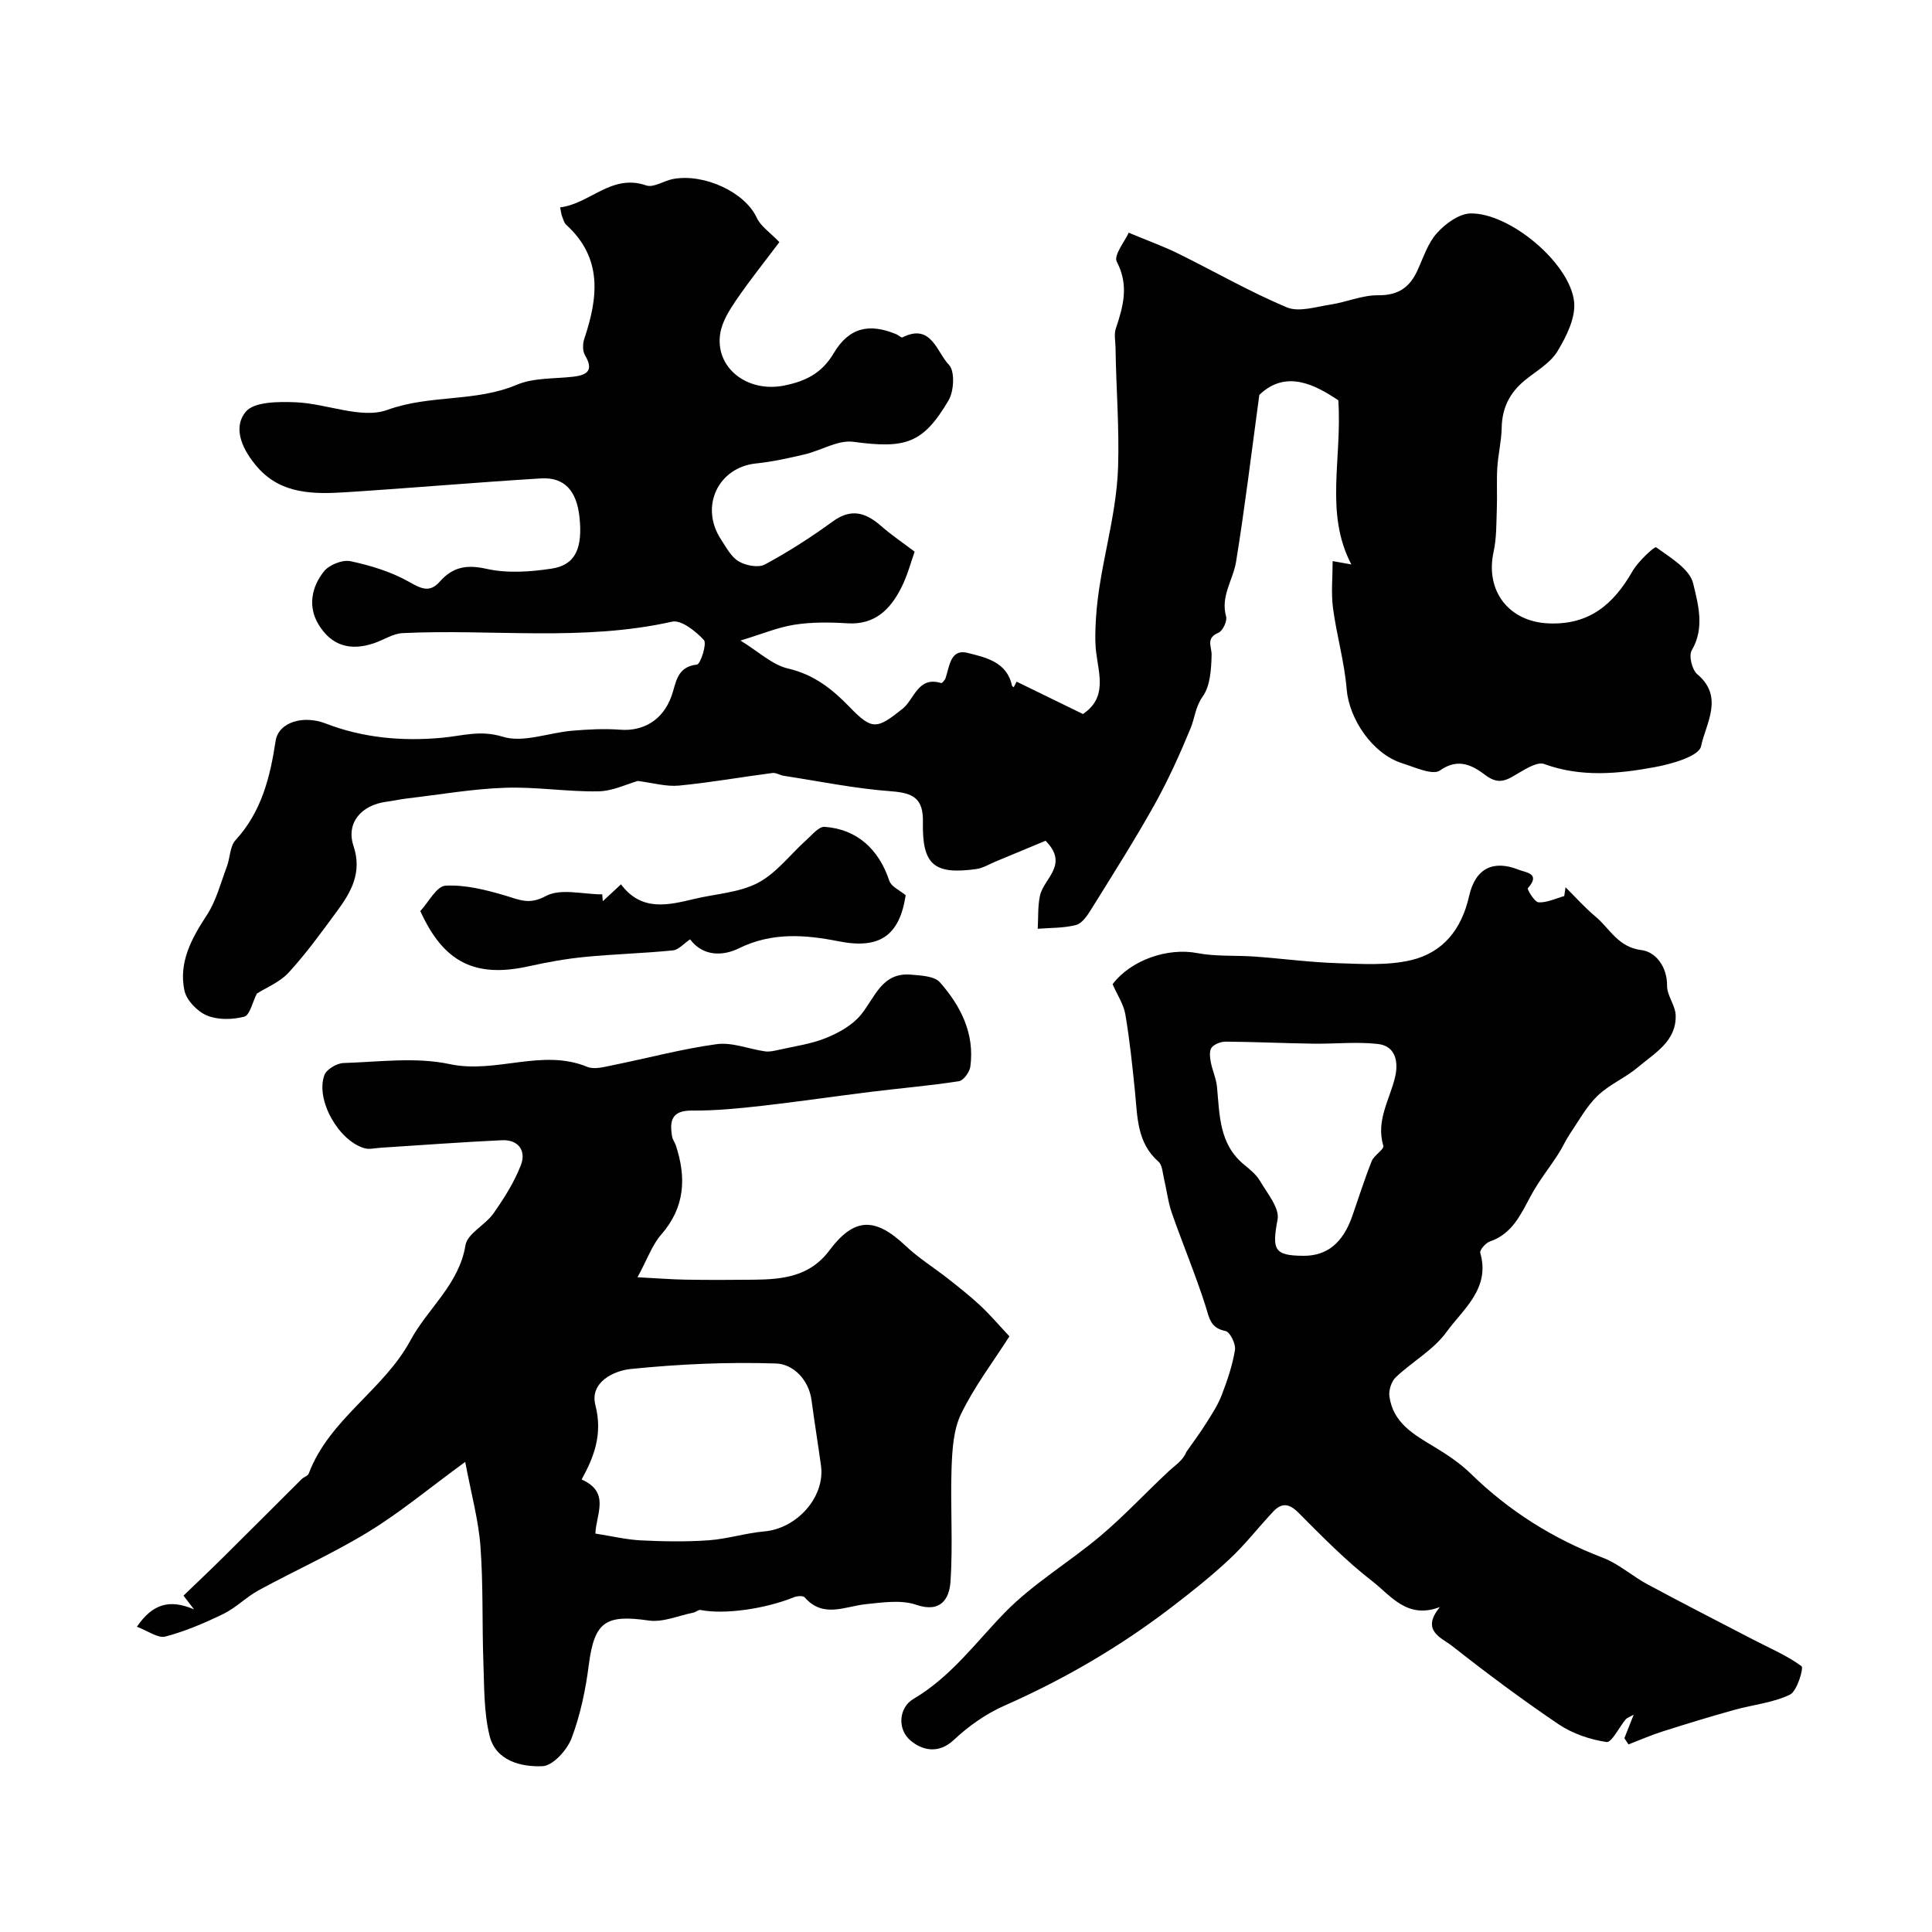<svg enable-background="new 0 0 400 400" viewBox="0 0 400 400" xmlns="http://www.w3.org/2000/svg"><g fill="#010102"><path d="m260.73 81.76c-1.65 12.13-3 23.39-4.82 34.57-.61 3.75-3.24 7.08-2.06 11.3.27.95-.69 2.99-1.58 3.37-2.72 1.16-1.36 2.86-1.42 4.68-.08 2.91-.28 6.33-1.84 8.52-1.55 2.19-1.63 4.45-2.52 6.6-2.23 5.39-4.64 10.74-7.48 15.83-4.13 7.38-8.68 14.54-13.15 21.73-.77 1.25-1.85 2.83-3.08 3.15-2.54.66-5.28.57-7.93.78.14-2.31-.02-4.68.48-6.91.8-3.56 6.06-6.35 1.14-11.31-3.25 1.35-6.77 2.82-10.29 4.28-1.35.56-2.67 1.39-4.07 1.58-8.71 1.2-11.21-.87-11.03-9.72.1-4.87-1.96-6.04-6.53-6.38-7.47-.55-14.86-2.07-22.28-3.21-.8-.12-1.6-.68-2.35-.58-6.46.84-12.89 1.99-19.37 2.61-2.64.25-5.38-.57-8.5-.96-2.16.6-5.16 2.1-8.19 2.15-6.43.11-12.88-.97-19.3-.74-6.75.23-13.47 1.41-20.2 2.2-1.45.17-2.89.5-4.34.69-5.26.69-8.41 4.41-6.83 9.16 1.82 5.47-.46 9.5-3.4 13.48-3.2 4.34-6.37 8.75-10.01 12.71-1.86 2.03-4.7 3.15-6.6 4.37-.92 1.8-1.45 4.47-2.61 4.78-2.43.64-5.47.7-7.73-.24-1.99-.83-4.24-3.17-4.66-5.19-1.21-5.79 1.44-10.72 4.61-15.54 1.97-2.99 2.89-6.69 4.18-10.11.68-1.8.61-4.18 1.79-5.46 5.38-5.86 7.16-13.01 8.3-20.53.6-3.94 5.77-5.41 10.36-3.63 7.73 2.99 15.83 3.71 24.06 2.96 4.17-.38 7.95-1.66 12.6-.22 4.24 1.32 9.52-.83 14.36-1.24 3.31-.28 6.66-.46 9.96-.21 4.86.37 8.86-2.05 10.61-6.92 1-2.76 1.03-6.1 5.29-6.57.73-.08 2.1-4.34 1.44-5.07-1.69-1.83-4.7-4.24-6.6-3.81-18.51 4.16-37.23 1.47-55.81 2.37-1.98.1-3.89 1.41-5.86 2.08-4.88 1.66-8.8.59-11.51-3.85-2.26-3.71-1.47-7.81 1.13-11.03 1.09-1.36 3.83-2.44 5.48-2.09 4.16.89 8.41 2.18 12.09 4.26 2.56 1.45 4.3 2.34 6.41-.05 2.67-3.02 5.53-3.55 9.65-2.63 4.29.96 9.06.63 13.48-.04 4.93-.74 6.47-4.22 5.77-10.71-.59-5.43-3.12-8.26-7.96-7.97-13.47.82-26.92 2-40.4 2.86-6.61.42-13.34.45-18.24-5.11-2.94-3.33-5.39-8-2.5-11.54 1.73-2.12 6.85-2.12 10.4-1.97 6.39.26 13.55 3.53 18.95 1.57 8.83-3.21 18.21-1.57 26.78-5.2 3.48-1.47 7.72-1.22 11.62-1.66 3.02-.34 4.34-1.34 2.49-4.47-.51-.87-.48-2.36-.14-3.38 2.86-8.54 3.84-16.71-3.73-23.6-.45-.41-.63-1.14-.86-1.74-.17-.43-.21-.91-.41-1.88 6.18-.73 10.62-7.03 17.82-4.54 1.53.53 3.69-.99 5.61-1.34 6.41-1.17 14.85 2.75 17.27 8.02.82 1.79 2.77 3.05 4.69 5.06-2.95 3.93-6.1 7.85-8.93 11.99-1.44 2.11-2.94 4.51-3.32 6.95-1.1 7.09 5.64 12.32 13.32 10.74 4.27-.88 7.68-2.46 10.16-6.65 3.2-5.42 7.43-6.27 12.98-3.96.45.19 1.03.77 1.28.65 5.99-3.03 7.11 3.12 9.61 5.67 1.26 1.28 1.07 5.45-.07 7.37-5.32 9.03-8.95 10.02-19.73 8.58-3.17-.42-6.65 1.8-10.04 2.6-3.32.78-6.68 1.53-10.07 1.88-7.87.8-11.73 8.94-7.28 15.72 1.08 1.64 2.09 3.62 3.66 4.55 1.47.88 4.08 1.38 5.43.65 4.87-2.62 9.57-5.64 14.04-8.9 3.83-2.79 6.82-1.86 10 .91 2.13 1.87 4.5 3.46 6.97 5.34-.72 1.98-1.46 4.87-2.77 7.46-2.27 4.48-5.46 7.73-11.16 7.37-3.64-.23-7.37-.27-10.95.29-3.43.53-6.72 1.93-11.18 3.28 3.77 2.31 6.58 5.03 9.84 5.79 5.34 1.24 9.11 4.21 12.71 7.93 4.71 4.88 5.65 4.67 10.99.42 2.47-1.96 3.18-6.83 8.01-5.34.19.06.78-.63.92-1.06.81-2.42 1.01-6.08 4.53-5.19 3.71.94 8.16 1.82 9.21 6.79.03.13.24.22.36.33.2-.39.4-.78.6-1.16 4.58 2.24 9.16 4.47 13.73 6.7 5.02-3.36 3.31-8.14 2.74-12.77-.28-2.32-.18-4.72-.04-7.07.64-10.55 4.24-20.57 4.58-31.37.26-8.29-.42-16.42-.53-24.62-.02-1.33-.34-2.78.06-3.98 1.54-4.61 2.76-8.94.2-13.83-.7-1.34 1.71-4.3 2.47-6.01 4.07 1.7 7.23 2.83 10.23 4.31 7.51 3.7 14.8 7.91 22.49 11.14 2.5 1.05 6.03-.11 9.05-.57 3.31-.5 6.57-1.96 9.84-1.93 4.11.05 6.51-1.56 8.13-5.06 1.24-2.67 2.16-5.69 4.06-7.8 1.75-1.95 4.58-4.03 6.97-4.08 8.1-.15 20.57 10.27 21.44 18.27.36 3.31-1.6 7.23-3.46 10.29-1.5 2.46-4.41 4.09-6.76 6.01-3.11 2.55-4.7 5.71-4.77 9.8-.05 2.76-.74 5.51-.91 8.28-.17 2.85.01 5.72-.1 8.57-.11 2.96-.04 5.98-.67 8.85-1.77 8.11 3.18 14.41 11.27 14.8 8.52.41 13.57-3.95 17.49-10.8 1.17-2.04 4.57-5.18 4.89-4.95 2.94 2.12 6.97 4.5 7.68 7.51 1.01 4.26 2.44 9.18-.31 13.84-.64 1.09.07 4.02 1.14 4.92 5.65 4.72 1.74 10.3.79 14.94-.42 2.05-6.09 3.67-9.6 4.31-7.59 1.4-15.26 2.13-22.88-.65-1.35-.49-3.6.88-5.19 1.81-2.32 1.35-4.01 2.74-6.99.48-2.43-1.84-5.5-3.72-9.38-.96-1.5 1.07-5.2-.66-7.79-1.47-6.2-1.95-11.03-9.16-11.54-15.37-.46-5.64-2.09-11.17-2.83-16.8-.41-3.12-.07-6.34-.07-9.7 1.69.3 3.06.54 3.87.69-5.57-10.65-1.88-21.75-2.7-33.99-4.65-3.09-10.77-6.49-16.35-1.11z"/><path d="m336.31 359.88c.55-1.39 1.1-2.77 1.93-4.88-1 .57-1.42.69-1.65.96-1.37 1.65-2.92 4.87-3.98 4.71-3.42-.52-7.02-1.73-9.89-3.66-7.57-5.11-14.91-10.59-22.09-16.24-2.14-1.68-6.57-3.16-2.51-8.05-6.81 2.6-10.19-2.4-14.02-5.36-5.47-4.24-10.37-9.25-15.27-14.17-1.96-1.97-3.49-2.08-5.24-.22-3.05 3.25-5.79 6.81-9.04 9.84-3.83 3.58-7.96 6.86-12.13 10.05-10.66 8.15-22.16 14.85-34.47 20.28-3.82 1.68-7.44 4.24-10.49 7.11-3.25 3.04-6.63 2.03-8.89.16-2.88-2.38-2.47-6.88.51-8.64 7.78-4.58 12.85-11.62 18.91-17.86 5.88-6.05 13.39-10.46 19.89-15.95 4.92-4.15 9.32-8.91 14.04-13.31 1.38-1.29 3.03-2.29 3.69-4.03 1.38-1.98 2.84-3.92 4.12-5.96 1.19-1.88 2.43-3.79 3.22-5.85 1.16-3.03 2.23-6.15 2.74-9.33.2-1.23-1.04-3.73-1.97-3.91-3.17-.62-3.35-2.74-4.13-5.19-2.07-6.49-4.72-12.8-6.97-19.23-.79-2.27-1.06-4.72-1.62-7.08-.3-1.23-.34-2.85-1.15-3.56-4.48-3.93-4.34-9.26-4.86-14.46-.54-5.36-1.1-10.73-2-16.04-.36-2.11-1.69-4.05-2.64-6.24 3.8-5.03 11.43-7.62 17.55-6.44 3.87.74 7.94.43 11.91.72 5.74.42 11.46 1.19 17.21 1.37 5.05.16 10.3.51 15.12-.63 6.61-1.57 10.46-6.33 12.03-13.29 1.31-5.83 5.09-7.48 10.23-5.44 1.53.61 4.66.76 1.92 3.84-.18.21 1.39 2.88 2.23 2.92 1.74.09 3.54-.81 5.31-1.3.09-.61.18-1.22.27-1.82 2.07 2.05 4.01 4.24 6.24 6.1 2.96 2.49 4.62 6.31 9.49 6.91 2.88.35 5.33 3.38 5.29 7.39-.02 2.02 1.72 4.05 1.78 6.1.16 5.4-4.36 7.83-7.8 10.75-2.6 2.2-5.94 3.57-8.37 5.92-2.31 2.23-3.91 5.2-5.74 7.91-.9 1.34-1.55 2.85-2.43 4.2-1.85 2.86-4.01 5.56-5.62 8.54-2.1 3.89-3.83 7.91-8.52 9.52-.87.3-2.14 1.77-1.98 2.35 2.13 7.4-3.54 11.64-7 16.4-2.68 3.7-7.08 6.12-10.48 9.35-.91.86-1.5 2.68-1.33 3.93.73 5.54 5.11 7.97 9.38 10.54 2.64 1.59 5.28 3.36 7.47 5.5 7.92 7.73 17.01 13.46 27.36 17.41 3.29 1.26 6.06 3.8 9.21 5.49 7.24 3.9 14.57 7.64 21.87 11.44 3.4 1.77 6.99 3.27 10.04 5.52.48.35-.91 5.18-2.42 5.9-3.57 1.7-7.75 2.09-11.63 3.18-4.97 1.39-9.9 2.89-14.81 4.46-2.36.75-4.64 1.76-6.96 2.65-.31-.45-.59-.87-.86-1.28zm-66.43-99.88c4.86.02 8.14-2.64 10.09-8.21 1.33-3.81 2.54-7.66 4.03-11.4.48-1.22 2.62-2.43 2.4-3.17-1.56-5.24 1.31-9.51 2.43-14.19.7-2.93.28-6.46-3.57-6.89-4.43-.49-8.95.01-13.43-.06-6-.09-12.01-.37-18.01-.42-1.01-.01-2.33.47-2.94 1.2-.52.62-.4 1.96-.22 2.92.32 1.78 1.14 3.49 1.31 5.28.55 5.84.44 11.84 5.61 16.07 1.2.99 2.51 2.04 3.27 3.34 1.5 2.57 4.09 5.61 3.66 7.99-1.16 6.25-.78 7.51 5.37 7.54z"/><path d="m96.32 302.67c-7.58 5.54-13.49 10.48-19.99 14.45-7.32 4.48-15.21 8.01-22.76 12.12-2.56 1.39-4.7 3.62-7.3 4.89-3.87 1.89-7.9 3.61-12.04 4.7-1.54.4-3.6-1.18-5.89-2.03 3.28-4.8 6.81-5.74 11.83-3.6-1.23-1.61-2.01-2.63-2.18-2.84 2.86-2.76 5.59-5.33 8.25-7.97 5.43-5.37 10.81-10.79 16.23-16.17.44-.43 1.27-.65 1.45-1.13 4.26-11.31 15.51-17.28 21.06-27.58 3.58-6.65 10.04-11.52 11.39-19.69.4-2.44 4.11-4.19 5.8-6.6 2.2-3.14 4.31-6.46 5.68-10.01 1.13-2.93-.5-5.3-3.93-5.14-8.38.39-16.76 1.03-25.13 1.56-1.12.07-2.34.39-3.36.09-5.35-1.56-10.12-10.01-8.28-15.11.43-1.2 2.57-2.48 3.96-2.52 7.34-.23 14.95-1.28 21.98.22 9.62 2.06 19.08-3.3 28.5.57 1.49.61 3.6-.01 5.36-.36 7.15-1.44 14.24-3.36 21.45-4.34 3.19-.43 6.63 1.01 9.97 1.49.89.13 1.86-.09 2.76-.29 3.32-.76 6.77-1.21 9.89-2.48 2.65-1.07 5.47-2.65 7.23-4.81 2.93-3.6 4.33-8.82 10.37-8.3 2.06.18 4.84.29 5.98 1.59 4.31 4.89 7.22 10.61 6.3 17.44-.15 1.14-1.41 2.88-2.35 3.03-5.99.93-12.04 1.44-18.06 2.18-7.62.94-15.22 2.07-22.85 2.93-4.77.54-9.58 1.01-14.37.97-4.27-.04-4.67 2.18-4.11 5.41.11.63.57 1.19.77 1.81 2.2 6.68 1.89 12.83-3.04 18.47-1.86 2.12-2.83 5.01-4.9 8.82 4.04.21 7 .45 9.97.5 4.7.08 9.39.06 14.09.01 5.94-.06 11.6-.63 15.63-6.02 5.18-6.92 9.48-6.97 15.8-1.01 2.72 2.57 5.96 4.58 8.92 6.91 2.26 1.79 4.54 3.58 6.64 5.55 2.05 1.93 3.88 4.09 5.95 6.3-3.39 5.3-7.25 10.38-9.99 16.01-1.62 3.33-1.85 7.51-1.99 11.33-.27 7.84.32 15.72-.23 23.53-.23 3.32-1.92 6.47-7.06 4.71-3.15-1.08-7-.49-10.48-.13-4.36.46-8.81 2.97-12.65-1.42-.33-.38-1.56-.28-2.21-.02-6.08 2.46-14.48 3.61-19.33 2.64-.43-.09-.96.43-1.47.54-3.1.62-6.33 2.07-9.29 1.64-8.98-1.31-11.24.31-12.39 9.22-.66 5.14-1.74 10.34-3.56 15.15-.93 2.45-3.86 5.69-6.01 5.79-4.42.19-9.68-1.09-10.96-6.27-1.21-4.89-1.1-10.13-1.29-15.23-.29-8-.01-16.03-.61-24-.39-5.41-1.88-10.73-3.15-17.5zm26.95 14.84c3.3.51 6.35 1.25 9.44 1.41 4.66.23 9.37.31 14.02-.02 3.87-.28 7.66-1.5 11.53-1.84 6.75-.59 12.6-7.15 11.72-13.6-.62-4.52-1.36-9.03-1.96-13.55-.58-4.37-3.89-7.49-7.29-7.61-10.05-.34-20.18.12-30.18 1.14-3.53.36-8.49 2.78-7.28 7.48 1.56 6.03-.31 10.79-2.85 15.39 6 2.66 2.98 7.18 2.85 11.2z"/><path d="m87.02 188.62c1.7-1.81 3.37-5.16 5.22-5.25 4.09-.22 8.37.87 12.38 2.05 2.91.85 4.91 1.98 8.38.1 3.06-1.66 7.73-.35 11.69-.35.04.47.07.94.11 1.42 1.2-1.12 2.41-2.24 3.77-3.5 4.23 5.67 9.72 4.33 15.23 3.01 4.41-1.05 9.25-1.28 13.13-3.32 3.85-2.03 6.71-5.91 10.06-8.91 1.16-1.04 2.55-2.76 3.73-2.68 6.71.47 11.23 4.63 13.41 11.18.4 1.2 2.16 1.95 3.38 2.98-1.28 8.42-5.44 11.21-13.85 9.54-6.97-1.38-13.84-1.92-20.68 1.45-3.39 1.67-7.46 1.66-10.11-1.86-1.28.86-2.36 2.17-3.57 2.29-6.08.61-12.2.76-18.28 1.36-3.87.38-7.72 1.08-11.52 1.92-11.11 2.47-17.65-.76-22.48-11.43z"/></g></svg>